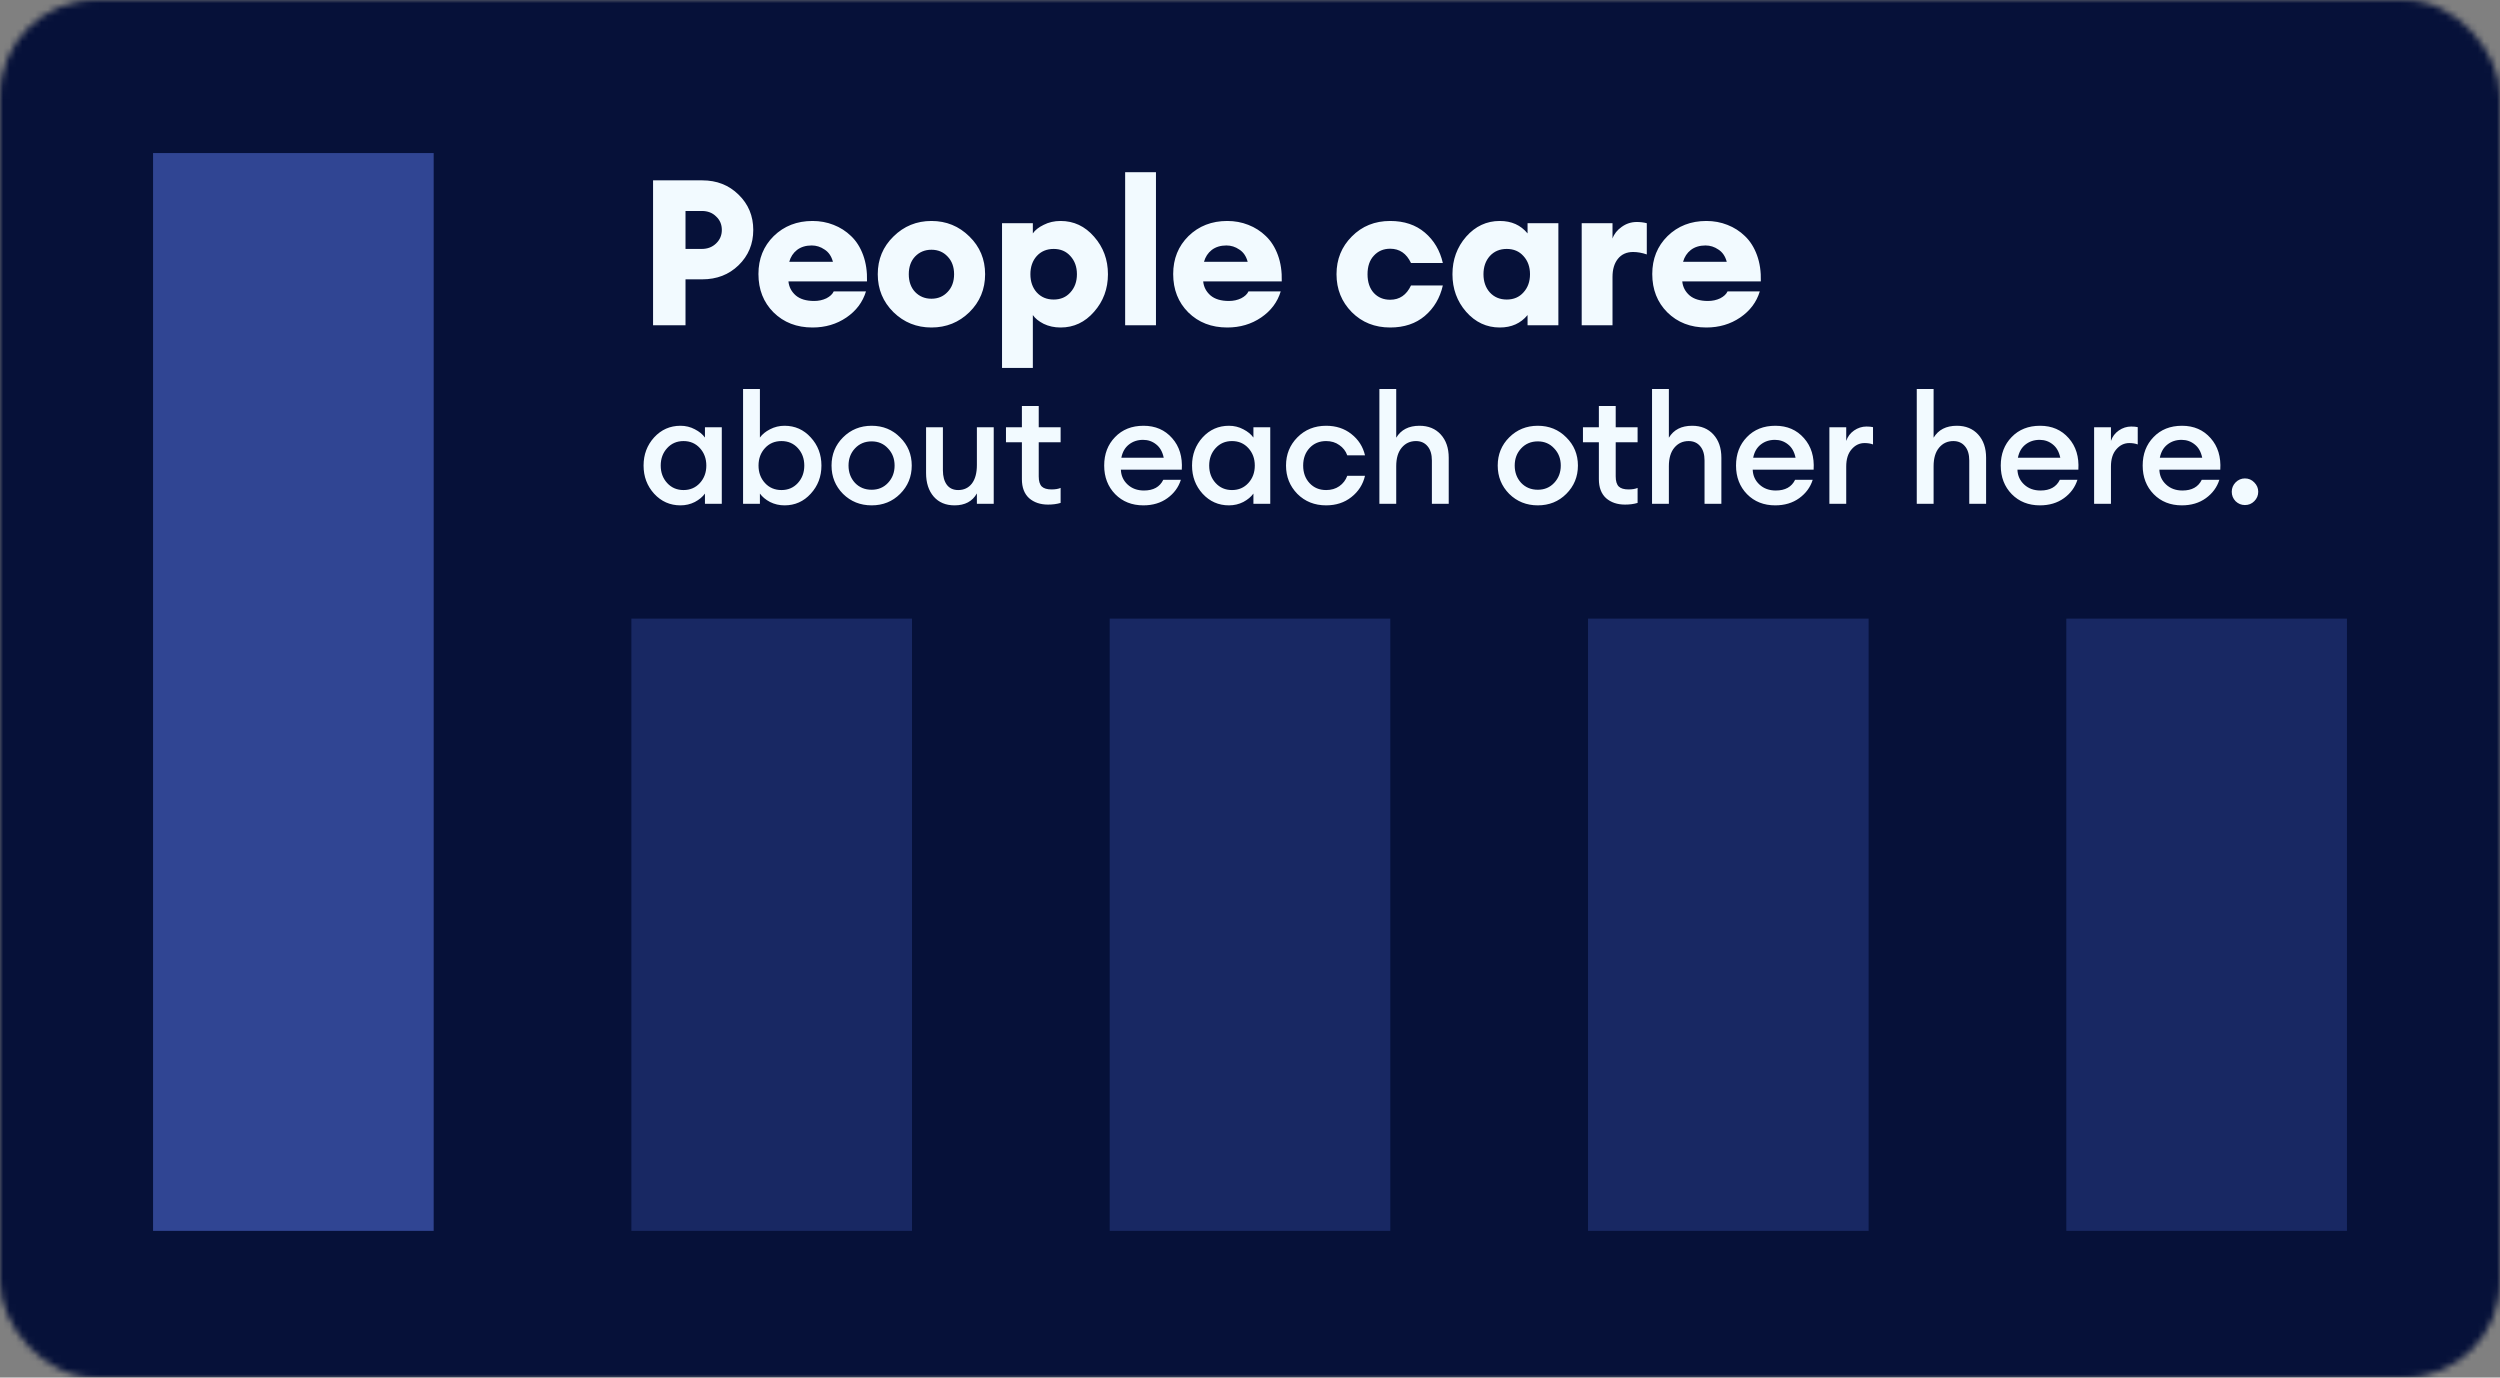 <svg width="392" height="216" viewBox="0 0 392 216" fill="none" xmlns="http://www.w3.org/2000/svg">
<rect x="0" y="0" width="392" height="216" fill="#808080" stroke="none"/>
<mask id="mask0_248_1791" style="mask-type:alpha" maskUnits="userSpaceOnUse" x="0" y="0" width="392" height="216">
<rect width="392" height="216" rx="15" fill="#061139"/>
</mask>
<g mask="url(#mask0_248_1791)">
<rect y="-21" width="392" height="259" rx="15" fill="#061139"/>
<rect x="24" y="193" width="169" height="44" transform="rotate(-90 24 193)" fill="#304593"/>
<rect x="99" y="193" width="96" height="44" transform="rotate(-90 99 193)" fill="#182863"/>
<rect x="174" y="193" width="96" height="44" transform="rotate(-90 174 193)" fill="#182863"/>
<rect x="249" y="193" width="96" height="44" transform="rotate(-90 249 193)" fill="#182863"/>
<rect x="324" y="193" width="96" height="44" transform="rotate(-90 324 193)" fill="#182863"/>
<path d="M115.808 30.52C117.344 32.013 118.112 33.859 118.112 36.056C118.112 38.253 117.344 40.099 115.808 41.592C114.293 43.064 112.395 43.8 110.112 43.8H107.488V51H102.4V28.28H110.112C112.395 28.28 114.293 29.027 115.808 30.52ZM113.184 36.056C113.184 35.203 112.885 34.499 112.288 33.944C111.712 33.368 110.965 33.08 110.048 33.08H107.488V39.032H110.048C110.944 39.032 111.691 38.744 112.288 38.168C112.885 37.592 113.184 36.888 113.184 36.056ZM127.403 51.352C124.928 51.352 122.891 50.563 121.291 48.984C119.712 47.405 118.923 45.4 118.923 42.968C118.923 40.579 119.723 38.595 121.323 37.016C122.944 35.437 124.971 34.648 127.403 34.648C128.576 34.648 129.675 34.851 130.699 35.256C131.744 35.661 132.661 36.248 133.451 37.016C134.261 37.784 134.891 38.776 135.339 39.992C135.787 41.208 135.989 42.584 135.947 44.12H123.627C123.712 44.995 124.096 45.731 124.779 46.328C125.461 46.904 126.421 47.192 127.659 47.192C128.363 47.192 129.003 47.053 129.579 46.776C130.155 46.477 130.539 46.115 130.731 45.688H135.787C135.275 47.373 134.251 48.739 132.715 49.784C131.179 50.829 129.408 51.352 127.403 51.352ZM127.275 38.488C126.357 38.488 125.589 38.723 124.971 39.192C124.373 39.661 123.968 40.28 123.755 41.048H130.603C130.368 40.173 129.931 39.533 129.291 39.128C128.672 38.701 128 38.488 127.275 38.488ZM152.001 48.952C150.359 50.552 148.375 51.352 146.049 51.352C143.724 51.352 141.74 50.552 140.097 48.952C138.455 47.331 137.633 45.347 137.633 43C137.633 40.653 138.455 38.68 140.097 37.08C141.74 35.459 143.724 34.648 146.049 34.648C148.375 34.648 150.359 35.459 152.001 37.08C153.644 38.68 154.465 40.653 154.465 43C154.465 45.347 153.644 47.331 152.001 48.952ZM143.489 45.784C144.172 46.488 145.025 46.84 146.049 46.84C147.073 46.84 147.916 46.488 148.577 45.784C149.26 45.08 149.601 44.152 149.601 43C149.601 41.848 149.26 40.92 148.577 40.216C147.916 39.512 147.073 39.16 146.049 39.16C145.025 39.16 144.172 39.512 143.489 40.216C142.828 40.92 142.497 41.848 142.497 43C142.497 44.152 142.828 45.08 143.489 45.784ZM161.95 57.688H157.118V35H161.95V36.6C162.291 36.088 162.856 35.64 163.646 35.256C164.435 34.851 165.32 34.648 166.302 34.648C168.371 34.648 170.12 35.469 171.55 37.112C173 38.755 173.726 40.717 173.726 43C173.726 45.283 173 47.245 171.55 48.888C170.12 50.531 168.371 51.352 166.302 51.352C165.32 51.352 164.435 51.16 163.646 50.776C162.856 50.371 162.291 49.912 161.95 49.4V57.688ZM162.558 45.848C163.24 46.595 164.126 46.968 165.214 46.968C166.302 46.968 167.176 46.595 167.838 45.848C168.52 45.101 168.862 44.152 168.862 43C168.862 41.848 168.52 40.899 167.838 40.152C167.176 39.405 166.302 39.032 165.214 39.032C164.126 39.032 163.24 39.405 162.558 40.152C161.896 40.899 161.566 41.848 161.566 43C161.566 44.152 161.896 45.101 162.558 45.848ZM176.423 51V27H181.255V51H176.423ZM192.435 51.352C189.961 51.352 187.923 50.563 186.323 48.984C184.745 47.405 183.955 45.4 183.955 42.968C183.955 40.579 184.755 38.595 186.355 37.016C187.977 35.437 190.003 34.648 192.435 34.648C193.609 34.648 194.707 34.851 195.731 35.256C196.777 35.661 197.694 36.248 198.483 37.016C199.294 37.784 199.923 38.776 200.371 39.992C200.819 41.208 201.022 42.584 200.979 44.12H188.659C188.745 44.995 189.129 45.731 189.811 46.328C190.494 46.904 191.454 47.192 192.691 47.192C193.395 47.192 194.035 47.053 194.611 46.776C195.187 46.477 195.571 46.115 195.763 45.688H200.819C200.307 47.373 199.283 48.739 197.747 49.784C196.211 50.829 194.441 51.352 192.435 51.352ZM192.307 38.488C191.39 38.488 190.622 38.723 190.003 39.192C189.406 39.661 189.001 40.28 188.787 41.048H195.635C195.401 40.173 194.963 39.533 194.323 39.128C193.705 38.701 193.033 38.488 192.307 38.488ZM217.981 51.352C215.571 51.352 213.565 50.552 211.965 48.952C210.365 47.331 209.565 45.347 209.565 43C209.565 40.653 210.365 38.68 211.965 37.08C213.565 35.459 215.571 34.648 217.981 34.648C220.179 34.648 221.992 35.256 223.421 36.472C224.851 37.688 225.789 39.277 226.237 41.24H221.245C220.541 39.747 219.453 39 217.981 39C216.936 39 216.083 39.363 215.421 40.088C214.76 40.792 214.429 41.763 214.429 43C214.429 44.237 214.76 45.219 215.421 45.944C216.083 46.648 216.936 47 217.981 47C219.453 47 220.541 46.253 221.245 44.76H226.237C225.789 46.723 224.851 48.312 223.421 49.528C221.992 50.744 220.179 51.352 217.981 51.352ZM235.169 51.352C233.1 51.352 231.34 50.531 229.889 48.888C228.46 47.245 227.745 45.283 227.745 43C227.745 40.717 228.46 38.755 229.889 37.112C231.34 35.469 233.1 34.648 235.169 34.648C237.004 34.648 238.455 35.299 239.521 36.6V35H244.353V51H239.521V49.4C238.455 50.701 237.004 51.352 235.169 51.352ZM233.601 45.848C234.284 46.595 235.169 46.968 236.257 46.968C237.345 46.968 238.22 46.595 238.881 45.848C239.564 45.101 239.905 44.152 239.905 43C239.905 41.848 239.564 40.899 238.881 40.152C238.22 39.405 237.345 39.032 236.257 39.032C235.169 39.032 234.284 39.405 233.601 40.152C232.94 40.899 232.609 41.848 232.609 43C232.609 44.152 232.94 45.101 233.601 45.848ZM248.01 51V35H252.842V37.4C253.098 36.675 253.578 36.067 254.282 35.576C254.986 35.064 255.776 34.808 256.65 34.808C257.205 34.808 257.728 34.872 258.218 35V39.896C257.472 39.64 256.757 39.512 256.074 39.512C255.05 39.512 254.25 39.875 253.674 40.6C253.12 41.304 252.842 42.243 252.842 43.416V51H248.01ZM267.554 51.352C265.079 51.352 263.042 50.563 261.442 48.984C259.863 47.405 259.074 45.4 259.074 42.968C259.074 40.579 259.874 38.595 261.474 37.016C263.095 35.437 265.122 34.648 267.554 34.648C268.727 34.648 269.826 34.851 270.85 35.256C271.895 35.661 272.813 36.248 273.602 37.016C274.413 37.784 275.042 38.776 275.49 39.992C275.938 41.208 276.141 42.584 276.098 44.12H263.778C263.863 44.995 264.247 45.731 264.93 46.328C265.613 46.904 266.573 47.192 267.81 47.192C268.514 47.192 269.154 47.053 269.73 46.776C270.306 46.477 270.69 46.115 270.882 45.688H275.938C275.426 47.373 274.402 48.739 272.866 49.784C271.33 50.829 269.559 51.352 267.554 51.352ZM267.426 38.488C266.509 38.488 265.741 38.723 265.122 39.192C264.525 39.661 264.119 40.28 263.906 41.048H270.754C270.519 40.173 270.082 39.533 269.442 39.128C268.823 38.701 268.151 38.488 267.426 38.488ZM106.696 79.24C105.064 79.24 103.688 78.632 102.568 77.416C101.464 76.2 100.912 74.728 100.912 73C100.912 71.272 101.464 69.8 102.568 68.584C103.688 67.368 105.064 66.76 106.696 66.76C107.512 66.76 108.264 66.944 108.952 67.312C109.64 67.664 110.168 68.096 110.536 68.608V67H113.176V79H110.536V77.392C110.168 77.904 109.64 78.344 108.952 78.712C108.264 79.064 107.512 79.24 106.696 79.24ZM104.608 75.736C105.28 76.472 106.136 76.84 107.176 76.84C108.216 76.84 109.072 76.472 109.744 75.736C110.416 75 110.752 74.088 110.752 73C110.752 71.912 110.416 71 109.744 70.264C109.072 69.528 108.216 69.16 107.176 69.16C106.136 69.16 105.28 69.528 104.608 70.264C103.936 71 103.6 71.912 103.6 73C103.6 74.088 103.936 75 104.608 75.736ZM123.017 79.24C122.201 79.24 121.441 79.064 120.737 78.712C120.049 78.344 119.521 77.904 119.153 77.392V79H116.513V61H119.153V68.608C119.521 68.096 120.049 67.664 120.737 67.312C121.441 66.944 122.201 66.76 123.017 66.76C124.649 66.76 126.017 67.368 127.121 68.584C128.241 69.8 128.801 71.272 128.801 73C128.801 74.728 128.241 76.2 127.121 77.416C126.017 78.632 124.649 79.24 123.017 79.24ZM122.537 76.84C123.577 76.84 124.433 76.472 125.105 75.736C125.777 75 126.113 74.088 126.113 73C126.113 71.912 125.777 71 125.105 70.264C124.433 69.528 123.577 69.16 122.537 69.16C121.481 69.16 120.617 69.528 119.945 70.264C119.273 71 118.937 71.912 118.937 73C118.937 74.088 119.273 75 119.945 75.736C120.617 76.472 121.481 76.84 122.537 76.84ZM141.137 77.44C139.937 78.64 138.449 79.24 136.673 79.24C134.897 79.24 133.401 78.64 132.185 77.44C130.985 76.224 130.385 74.744 130.385 73C130.385 71.256 130.985 69.784 132.185 68.584C133.401 67.368 134.897 66.76 136.673 66.76C138.449 66.76 139.937 67.368 141.137 68.584C142.353 69.784 142.961 71.256 142.961 73C142.961 74.744 142.353 76.224 141.137 77.44ZM136.673 76.792C137.713 76.792 138.569 76.432 139.241 75.712C139.929 74.976 140.273 74.072 140.273 73C140.273 71.928 139.929 71.032 139.241 70.312C138.569 69.576 137.713 69.208 136.673 69.208C135.617 69.208 134.745 69.576 134.057 70.312C133.385 71.032 133.049 71.928 133.049 73C133.049 74.072 133.385 74.976 134.057 75.712C134.745 76.432 135.617 76.792 136.673 76.792ZM149.672 79.24C148.296 79.24 147.208 78.784 146.408 77.872C145.608 76.944 145.208 75.712 145.208 74.176V67H147.848V73.744C147.848 74.704 148.056 75.464 148.472 76.024C148.888 76.568 149.48 76.84 150.248 76.84C151.144 76.84 151.856 76.504 152.384 75.832C152.912 75.144 153.176 74.168 153.176 72.904V67H155.816V79H153.176V77.368C152.472 78.616 151.304 79.24 149.672 79.24ZM164.337 79.12C163.121 79.12 162.129 78.784 161.361 78.112C160.609 77.424 160.233 76.432 160.233 75.136V69.352H157.737V67H160.233V63.664H162.873V67H166.305V69.352H162.873V74.704C162.873 75.44 163.033 75.968 163.353 76.288C163.673 76.592 164.185 76.744 164.889 76.744C165.465 76.744 165.937 76.664 166.305 76.504V78.856C165.729 79.032 165.073 79.12 164.337 79.12ZM179.281 79.24C177.489 79.24 176.017 78.656 174.865 77.488C173.713 76.304 173.137 74.808 173.137 73C173.137 71.192 173.705 69.704 174.841 68.536C175.977 67.352 177.465 66.76 179.305 66.76C181.161 66.76 182.657 67.408 183.793 68.704C184.929 69.984 185.433 71.632 185.305 73.648H175.753C175.785 74.576 176.137 75.352 176.809 75.976C177.481 76.6 178.337 76.912 179.377 76.912C180.849 76.912 181.857 76.352 182.401 75.232H185.161C184.793 76.4 184.089 77.36 183.049 78.112C182.009 78.864 180.753 79.24 179.281 79.24ZM179.233 68.968C178.369 68.968 177.625 69.216 177.001 69.712C176.393 70.192 176.001 70.88 175.825 71.776H182.473C182.281 70.848 181.889 70.152 181.297 69.688C180.705 69.208 180.017 68.968 179.233 68.968ZM192.696 79.24C191.064 79.24 189.688 78.632 188.568 77.416C187.464 76.2 186.912 74.728 186.912 73C186.912 71.272 187.464 69.8 188.568 68.584C189.688 67.368 191.064 66.76 192.696 66.76C193.512 66.76 194.264 66.944 194.952 67.312C195.64 67.664 196.168 68.096 196.536 68.608V67H199.176V79H196.536V77.392C196.168 77.904 195.64 78.344 194.952 78.712C194.264 79.064 193.512 79.24 192.696 79.24ZM190.608 75.736C191.28 76.472 192.136 76.84 193.176 76.84C194.216 76.84 195.072 76.472 195.744 75.736C196.416 75 196.752 74.088 196.752 73C196.752 71.912 196.416 71 195.744 70.264C195.072 69.528 194.216 69.16 193.176 69.16C192.136 69.16 191.28 69.528 190.608 70.264C189.936 71 189.6 71.912 189.6 73C189.6 74.088 189.936 75 190.608 75.736ZM207.936 79.24C206.128 79.24 204.624 78.64 203.424 77.44C202.24 76.224 201.648 74.744 201.648 73C201.648 71.256 202.24 69.784 203.424 68.584C204.624 67.368 206.128 66.76 207.936 66.76C209.488 66.76 210.808 67.192 211.896 68.056C213 68.92 213.712 70.032 214.032 71.392H211.248C211.008 70.72 210.592 70.184 210 69.784C209.424 69.368 208.736 69.16 207.936 69.16C206.88 69.16 206.016 69.52 205.344 70.24C204.672 70.96 204.336 71.88 204.336 73C204.336 74.12 204.672 75.04 205.344 75.76C206.016 76.48 206.88 76.84 207.936 76.84C208.736 76.84 209.424 76.64 210 76.24C210.592 75.824 211.008 75.28 211.248 74.608H214.032C213.712 75.968 213 77.08 211.896 77.944C210.808 78.808 209.488 79.24 207.936 79.24ZM218.928 79H216.288V61H218.928V68.632C219.68 67.384 220.896 66.76 222.576 66.76C223.968 66.76 225.08 67.216 225.912 68.128C226.744 69.04 227.16 70.256 227.16 71.776V79H224.52V72.208C224.52 71.248 224.296 70.504 223.848 69.976C223.4 69.432 222.792 69.16 222.024 69.16C221.112 69.16 220.368 69.504 219.792 70.192C219.216 70.88 218.928 71.848 218.928 73.096V79ZM245.594 77.44C244.394 78.64 242.906 79.24 241.13 79.24C239.354 79.24 237.858 78.64 236.642 77.44C235.442 76.224 234.842 74.744 234.842 73C234.842 71.256 235.442 69.784 236.642 68.584C237.858 67.368 239.354 66.76 241.13 66.76C242.906 66.76 244.394 67.368 245.594 68.584C246.81 69.784 247.418 71.256 247.418 73C247.418 74.744 246.81 76.224 245.594 77.44ZM241.13 76.792C242.17 76.792 243.026 76.432 243.698 75.712C244.386 74.976 244.73 74.072 244.73 73C244.73 71.928 244.386 71.032 243.698 70.312C243.026 69.576 242.17 69.208 241.13 69.208C240.074 69.208 239.202 69.576 238.514 70.312C237.842 71.032 237.506 71.928 237.506 73C237.506 74.072 237.842 74.976 238.514 75.712C239.202 76.432 240.074 76.792 241.13 76.792ZM254.807 79.12C253.591 79.12 252.599 78.784 251.831 78.112C251.079 77.424 250.703 76.432 250.703 75.136V69.352H248.207V67H250.703V63.664H253.343V67H256.775V69.352H253.343V74.704C253.343 75.44 253.503 75.968 253.823 76.288C254.143 76.592 254.655 76.744 255.359 76.744C255.935 76.744 256.407 76.664 256.775 76.504V78.856C256.199 79.032 255.543 79.12 254.807 79.12ZM261.679 79H259.039V61H261.679V68.632C262.431 67.384 263.647 66.76 265.327 66.76C266.719 66.76 267.831 67.216 268.663 68.128C269.495 69.04 269.911 70.256 269.911 71.776V79H267.271V72.208C267.271 71.248 267.047 70.504 266.599 69.976C266.151 69.432 265.543 69.16 264.775 69.16C263.863 69.16 263.119 69.504 262.543 70.192C261.967 70.88 261.679 71.848 261.679 73.096V79ZM278.353 79.24C276.561 79.24 275.089 78.656 273.937 77.488C272.785 76.304 272.209 74.808 272.209 73C272.209 71.192 272.777 69.704 273.913 68.536C275.049 67.352 276.537 66.76 278.377 66.76C280.233 66.76 281.729 67.408 282.865 68.704C284.001 69.984 284.505 71.632 284.377 73.648H274.825C274.857 74.576 275.209 75.352 275.881 75.976C276.553 76.6 277.409 76.912 278.449 76.912C279.921 76.912 280.929 76.352 281.473 75.232H284.233C283.865 76.4 283.161 77.36 282.121 78.112C281.081 78.864 279.825 79.24 278.353 79.24ZM278.305 68.968C277.441 68.968 276.697 69.216 276.073 69.712C275.465 70.192 275.073 70.88 274.897 71.776H281.545C281.353 70.848 280.961 70.152 280.369 69.688C279.777 69.208 279.089 68.968 278.305 68.968ZM286.848 79V67H289.488V69.136C289.712 68.464 290.12 67.92 290.712 67.504C291.32 67.088 291.968 66.88 292.656 66.88C293.072 66.88 293.416 66.912 293.688 66.976V69.688C293.304 69.544 292.864 69.472 292.368 69.472C291.568 69.472 290.888 69.8 290.328 70.456C289.768 71.096 289.488 71.992 289.488 73.144V79H286.848ZM303.188 79H300.548V61H303.188V68.632C303.94 67.384 305.156 66.76 306.836 66.76C308.228 66.76 309.34 67.216 310.172 68.128C311.004 69.04 311.42 70.256 311.42 71.776V79H308.78V72.208C308.78 71.248 308.556 70.504 308.108 69.976C307.66 69.432 307.052 69.16 306.284 69.16C305.372 69.16 304.628 69.504 304.052 70.192C303.476 70.88 303.188 71.848 303.188 73.096V79ZM319.862 79.24C318.07 79.24 316.598 78.656 315.446 77.488C314.294 76.304 313.718 74.808 313.718 73C313.718 71.192 314.286 69.704 315.422 68.536C316.558 67.352 318.046 66.76 319.886 66.76C321.742 66.76 323.238 67.408 324.374 68.704C325.51 69.984 326.014 71.632 325.886 73.648H316.334C316.366 74.576 316.718 75.352 317.39 75.976C318.062 76.6 318.918 76.912 319.958 76.912C321.43 76.912 322.438 76.352 322.982 75.232H325.742C325.374 76.4 324.67 77.36 323.63 78.112C322.59 78.864 321.334 79.24 319.862 79.24ZM319.814 68.968C318.95 68.968 318.206 69.216 317.582 69.712C316.974 70.192 316.582 70.88 316.406 71.776H323.054C322.862 70.848 322.47 70.152 321.878 69.688C321.286 69.208 320.598 68.968 319.814 68.968ZM328.357 79V67H330.997V69.136C331.221 68.464 331.629 67.92 332.221 67.504C332.829 67.088 333.477 66.88 334.165 66.88C334.581 66.88 334.925 66.912 335.197 66.976V69.688C334.813 69.544 334.373 69.472 333.877 69.472C333.077 69.472 332.397 69.8 331.837 70.456C331.277 71.096 330.997 71.992 330.997 73.144V79H328.357ZM342.116 79.24C340.324 79.24 338.852 78.656 337.7 77.488C336.548 76.304 335.972 74.808 335.972 73C335.972 71.192 336.54 69.704 337.676 68.536C338.812 67.352 340.3 66.76 342.14 66.76C343.996 66.76 345.492 67.408 346.628 68.704C347.764 69.984 348.268 71.632 348.14 73.648H338.588C338.62 74.576 338.972 75.352 339.644 75.976C340.316 76.6 341.172 76.912 342.212 76.912C343.684 76.912 344.692 76.352 345.236 75.232H347.996C347.628 76.4 346.924 77.36 345.884 78.112C344.844 78.864 343.588 79.24 342.116 79.24ZM342.068 68.968C341.204 68.968 340.46 69.216 339.836 69.712C339.228 70.192 338.836 70.88 338.66 71.776H345.308C345.116 70.848 344.724 70.152 344.132 69.688C343.54 69.208 342.852 68.968 342.068 68.968ZM352.003 79.192C351.443 79.192 350.955 78.992 350.539 78.592C350.139 78.176 349.939 77.68 349.939 77.104C349.939 76.544 350.139 76.056 350.539 75.64C350.955 75.224 351.443 75.016 352.003 75.016C352.579 75.016 353.067 75.224 353.467 75.64C353.883 76.056 354.091 76.544 354.091 77.104C354.091 77.68 353.883 78.176 353.467 78.592C353.067 78.992 352.579 79.192 352.003 79.192Z" fill="#F2FAFF"/>
</g>
</svg>
